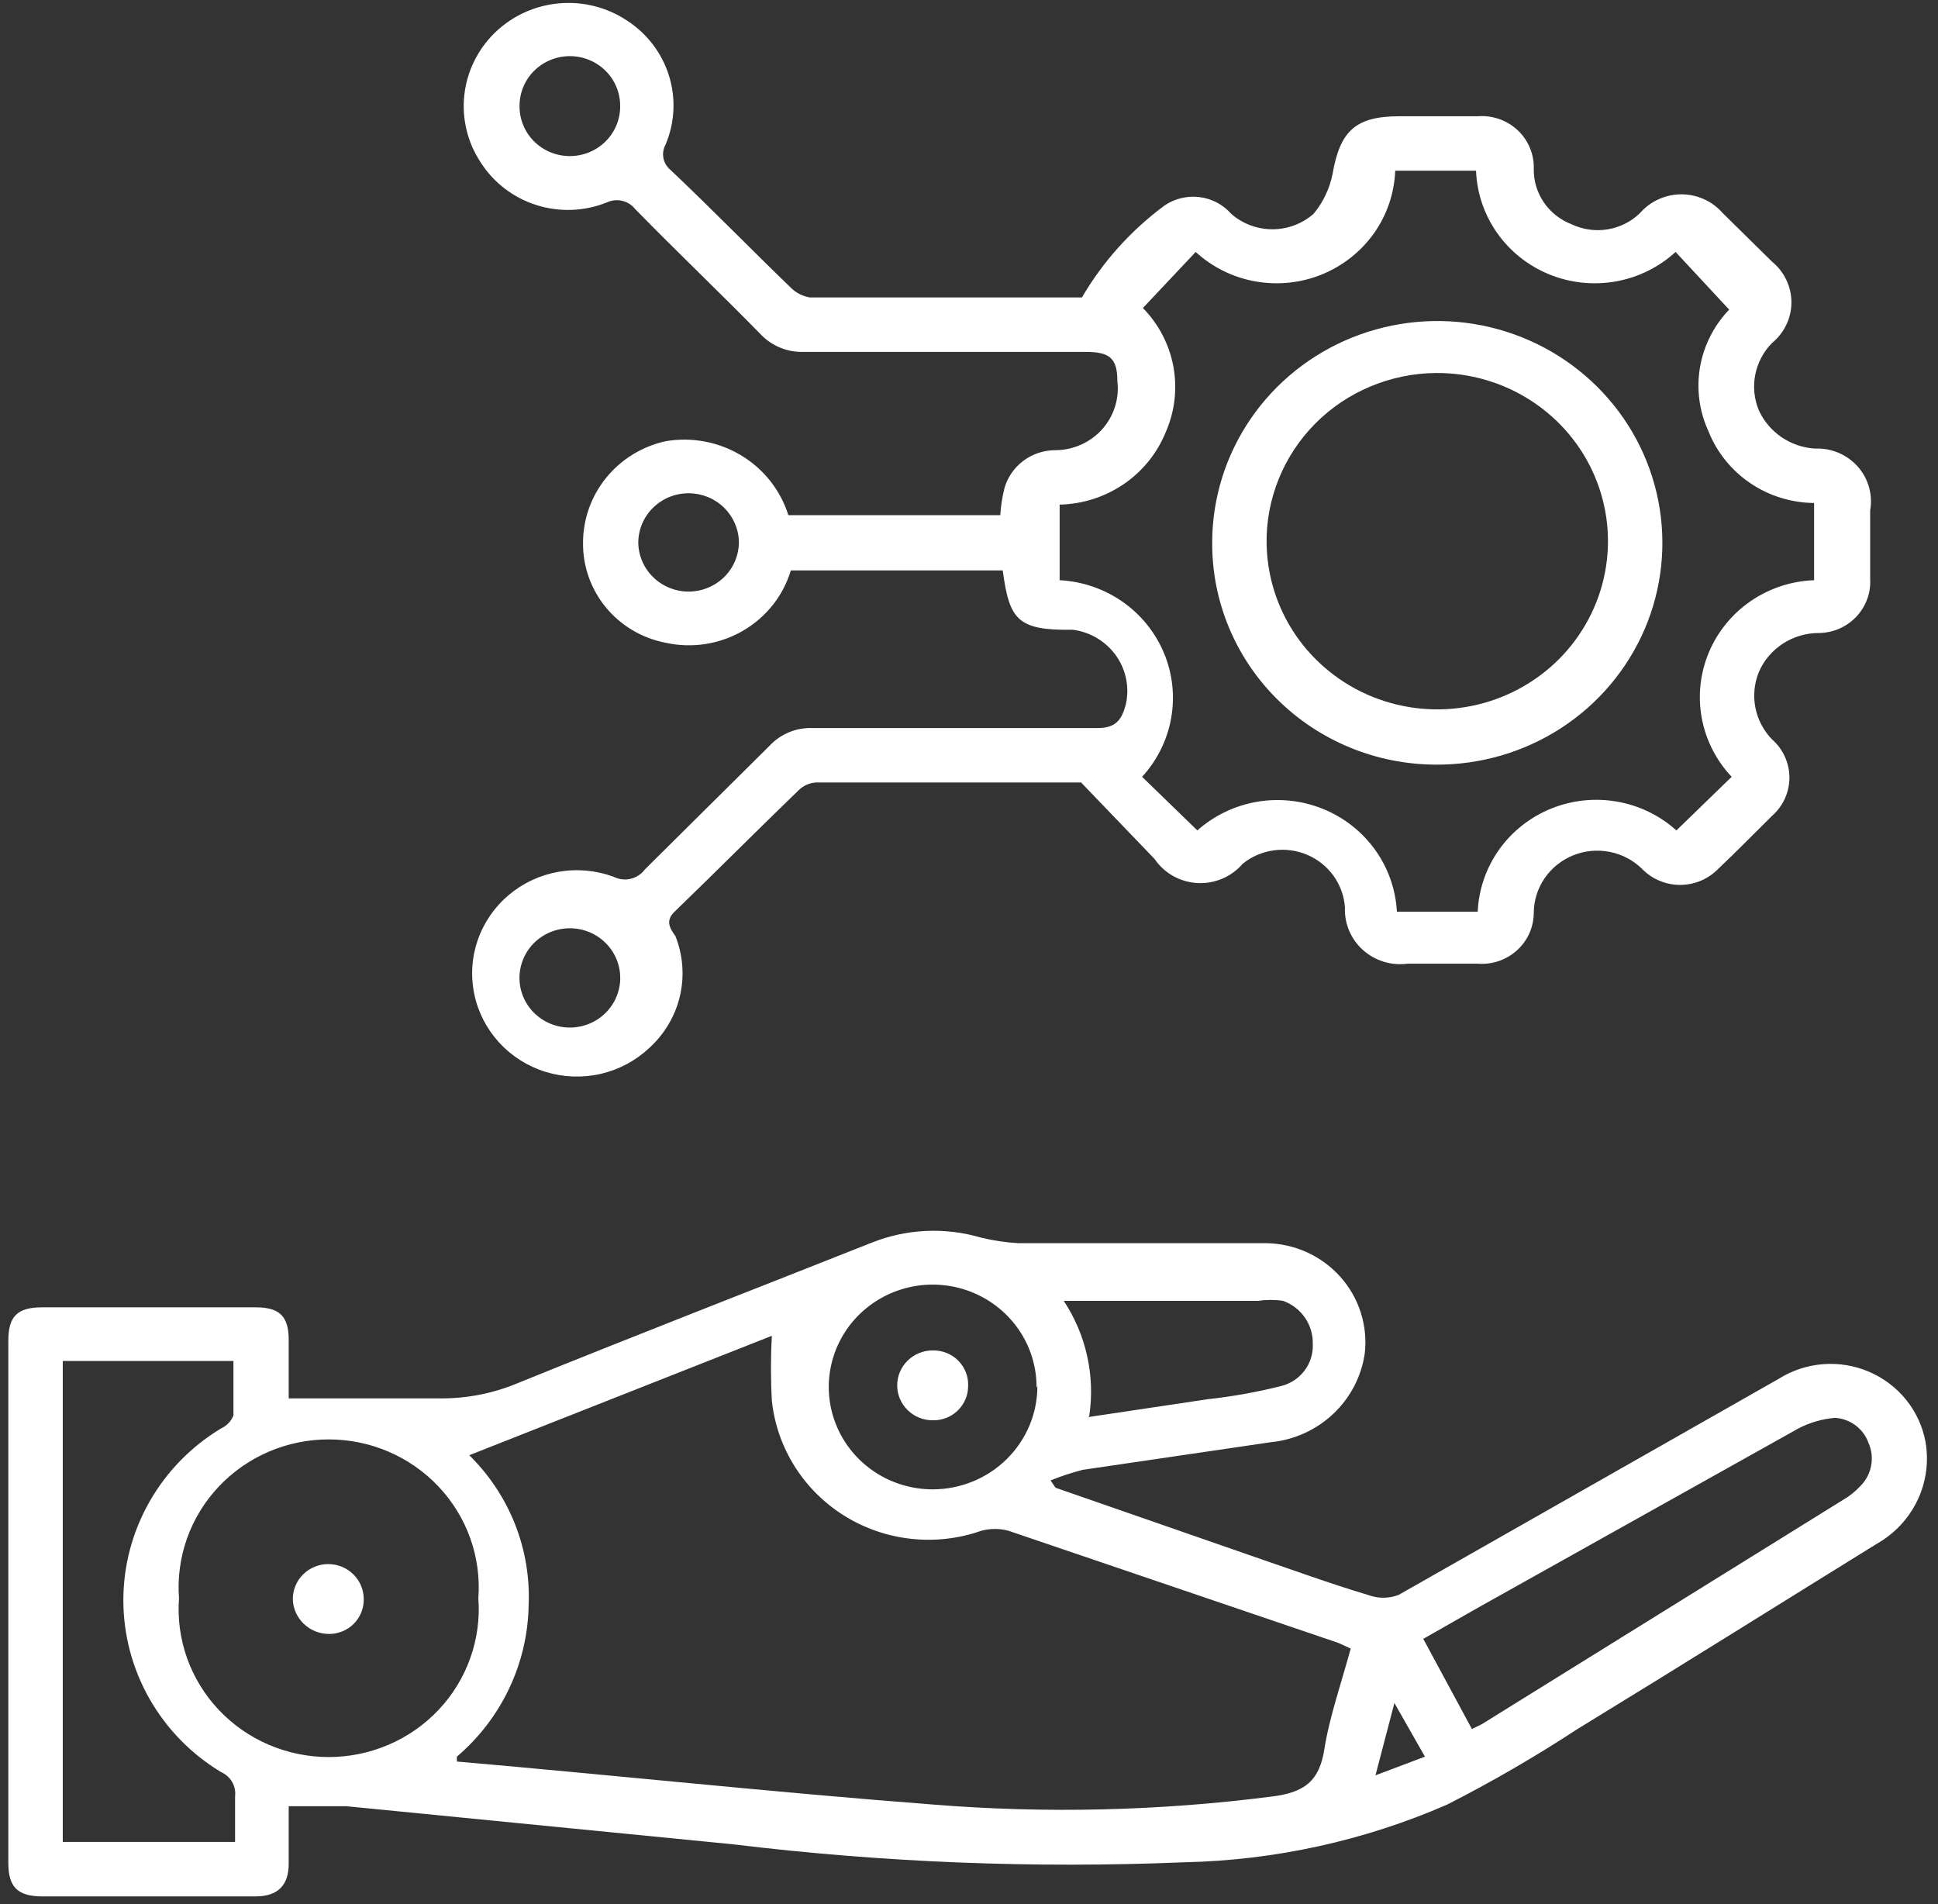 <svg width="57" height="56" viewBox="0 0 57 56" fill="none" xmlns="http://www.w3.org/2000/svg">
<rect x="0" y="0" width="57" height="56" fill="#333333" stroke="none"/>
<path d="M31.045 43.754L36.889 45.785C38.005 46.167 39.121 46.574 40.236 46.908C40.525 47.017 40.845 47.017 41.133 46.908L52.314 40.552C52.705 40.306 53.151 40.158 53.614 40.121C54.077 40.084 54.542 40.16 54.968 40.342C55.394 40.524 55.769 40.806 56.059 41.163C56.348 41.52 56.545 41.943 56.63 42.392C56.735 42.978 56.654 43.582 56.398 44.12C56.142 44.659 55.724 45.107 55.2 45.403C52.265 47.219 49.331 49.059 46.396 50.851C45.161 51.66 43.882 52.402 42.564 53.073C40.125 54.136 37.495 54.713 34.828 54.77C30.407 54.953 25.978 54.777 21.587 54.244L10.188 53.121C9.655 53.121 9.121 53.121 8.491 53.121C8.491 53.671 8.491 54.244 8.491 54.818C8.491 55.391 8.224 55.773 7.521 55.773H1.239C0.512 55.773 0.245 55.487 0.245 54.794V39.429C0.245 38.712 0.512 38.449 1.239 38.449H7.521C8.224 38.449 8.491 38.712 8.491 39.405C8.491 40.098 8.491 40.504 8.491 41.126H9.145H12.904C13.686 41.138 14.462 40.992 15.184 40.696C18.652 39.286 22.169 37.924 25.661 36.538C26.673 36.14 27.793 36.089 28.838 36.394C29.203 36.485 29.577 36.541 29.953 36.562C32.379 36.562 34.804 36.562 37.229 36.562C37.644 36.566 38.053 36.656 38.43 36.825C38.807 36.995 39.144 37.242 39.419 37.548C39.693 37.854 39.899 38.214 40.023 38.604C40.147 38.994 40.187 39.406 40.139 39.811C40.04 40.487 39.713 41.111 39.212 41.583C38.711 42.055 38.064 42.348 37.374 42.416L31.845 43.228C31.523 43.31 31.207 43.414 30.899 43.539L31.045 43.754ZM13.438 51.663V51.807C18.119 52.213 22.775 52.715 27.456 53.073C30.777 53.34 34.118 53.26 37.423 52.834C38.369 52.715 38.805 52.38 38.951 51.448C39.096 50.516 39.46 49.465 39.727 48.485L39.363 48.318L29.662 45.02C29.401 44.949 29.124 44.949 28.862 45.02C28.202 45.252 27.497 45.333 26.8 45.257C26.103 45.181 25.433 44.951 24.84 44.583C24.247 44.214 23.746 43.718 23.376 43.132C23.006 42.546 22.775 41.884 22.702 41.197C22.666 40.561 22.666 39.922 22.702 39.286L13.802 42.798C14.389 43.375 14.847 44.066 15.148 44.827C15.448 45.589 15.585 46.403 15.548 47.219C15.533 48.064 15.337 48.897 14.973 49.663C14.61 50.428 14.087 51.11 13.438 51.663ZM5.265 47.004C5.22 47.6 5.301 48.2 5.501 48.764C5.702 49.329 6.019 49.847 6.432 50.285C6.845 50.724 7.346 51.073 7.902 51.312C8.459 51.551 9.06 51.675 9.667 51.675C10.274 51.675 10.875 51.551 11.431 51.312C11.988 51.073 12.488 50.724 12.901 50.285C13.315 49.847 13.631 49.329 13.832 48.764C14.033 48.2 14.114 47.6 14.069 47.004C14.114 46.407 14.033 45.808 13.832 45.243C13.631 44.679 13.315 44.161 12.901 43.723C12.488 43.284 11.988 42.935 11.431 42.695C10.875 42.456 10.274 42.333 9.667 42.333C9.06 42.333 8.459 42.456 7.902 42.695C7.346 42.935 6.845 43.284 6.432 43.723C6.019 44.161 5.702 44.679 5.501 45.243C5.301 45.808 5.22 46.407 5.265 47.004ZM6.914 54.172C6.914 53.694 6.914 53.264 6.914 52.834C6.932 52.687 6.902 52.538 6.828 52.409C6.754 52.28 6.639 52.178 6.502 52.117C5.624 51.588 4.899 50.845 4.396 49.96C3.893 49.075 3.628 48.078 3.628 47.064C3.628 46.049 3.893 45.052 4.396 44.167C4.899 43.282 5.624 42.539 6.502 42.01C6.669 41.934 6.8 41.797 6.866 41.627C6.866 41.102 6.866 40.576 6.866 40.026H1.846V54.172H6.914ZM43.292 50.851L43.583 50.708L54.205 44.113C54.395 44.004 54.567 43.867 54.715 43.706C54.879 43.544 54.99 43.336 55.033 43.11C55.077 42.884 55.05 42.651 54.957 42.44C54.885 42.233 54.752 42.052 54.575 41.92C54.398 41.788 54.184 41.711 53.963 41.699C53.59 41.732 53.227 41.838 52.896 42.01L43.583 47.219L41.861 48.199L43.292 50.851ZM30.487 40.815C30.492 40.219 30.317 39.634 29.984 39.136C29.651 38.638 29.175 38.248 28.617 38.016C28.06 37.785 27.444 37.722 26.85 37.835C26.256 37.949 25.709 38.234 25.279 38.654C24.849 39.074 24.556 39.61 24.436 40.195C24.316 40.78 24.375 41.386 24.606 41.938C24.836 42.489 25.228 42.961 25.731 43.293C26.234 43.625 26.826 43.802 27.431 43.802C27.836 43.802 28.236 43.723 28.61 43.571C28.984 43.418 29.323 43.195 29.609 42.913C29.895 42.631 30.122 42.297 30.277 41.929C30.432 41.56 30.511 41.166 30.511 40.767L30.487 40.815ZM32.015 41.675L35.531 41.15C36.251 41.071 36.964 40.943 37.666 40.767C37.945 40.701 38.193 40.54 38.365 40.314C38.538 40.087 38.625 39.808 38.611 39.525C38.618 39.25 38.538 38.98 38.381 38.753C38.225 38.526 38 38.353 37.738 38.258C37.497 38.222 37.252 38.222 37.011 38.258H31.7H31.287C31.944 39.254 32.211 40.452 32.039 41.627L32.015 41.675ZM41.91 51.663L41.012 50.086L40.455 52.213L41.91 51.663Z" fill="white"/>
<path d="M29.493 16.777H23.26C23.034 17.526 22.527 18.162 21.843 18.556C21.158 18.951 20.347 19.075 19.574 18.903C18.885 18.77 18.265 18.402 17.822 17.866C17.379 17.329 17.141 16.656 17.148 15.964C17.148 15.269 17.388 14.594 17.829 14.051C18.27 13.508 18.885 13.13 19.574 12.977C20.341 12.844 21.132 12.992 21.797 13.392C22.463 13.792 22.957 14.418 23.187 15.152H29.42C29.436 14.886 29.477 14.622 29.541 14.363C29.632 14.039 29.828 13.754 30.1 13.551C30.372 13.348 30.704 13.239 31.045 13.24C31.304 13.239 31.561 13.183 31.797 13.077C32.033 12.971 32.244 12.818 32.416 12.626C32.587 12.434 32.716 12.209 32.793 11.965C32.87 11.72 32.894 11.463 32.864 11.209C32.864 10.516 32.621 10.349 31.918 10.349H23.624C23.399 10.355 23.176 10.316 22.967 10.233C22.759 10.151 22.57 10.028 22.411 9.871C21.174 8.605 19.986 7.482 18.676 6.143C18.581 6.024 18.448 5.94 18.298 5.906C18.148 5.871 17.991 5.887 17.852 5.952C17.192 6.218 16.459 6.246 15.78 6.032C15.102 5.818 14.521 5.375 14.141 4.781C13.752 4.196 13.581 3.496 13.656 2.8C13.732 2.104 14.048 1.455 14.554 0.963C15.059 0.471 15.721 0.166 16.428 0.1C17.135 0.033 17.844 0.21 18.434 0.6C19.028 0.982 19.467 1.556 19.675 2.224C19.884 2.892 19.848 3.611 19.574 4.256C19.508 4.377 19.486 4.517 19.513 4.652C19.539 4.787 19.612 4.908 19.719 4.996C20.932 6.143 22.144 7.386 23.284 8.485C23.431 8.623 23.617 8.715 23.818 8.748H31.821C32.436 7.696 33.261 6.777 34.246 6.048C34.545 5.842 34.912 5.752 35.275 5.796C35.637 5.84 35.971 6.015 36.21 6.287C36.544 6.581 36.976 6.743 37.423 6.743C37.87 6.743 38.302 6.581 38.636 6.287C38.917 5.948 39.108 5.546 39.193 5.116C39.412 3.85 39.872 3.419 41.158 3.419H43.462C43.676 3.402 43.892 3.43 44.095 3.501C44.298 3.573 44.484 3.685 44.64 3.832C44.795 3.978 44.918 4.156 44.999 4.353C45.08 4.549 45.118 4.76 45.111 4.973C45.106 5.323 45.211 5.667 45.41 5.957C45.61 6.247 45.895 6.471 46.226 6.597C46.556 6.753 46.926 6.805 47.287 6.745C47.647 6.685 47.98 6.517 48.239 6.263C48.389 6.091 48.576 5.953 48.785 5.859C48.994 5.764 49.222 5.715 49.452 5.715C49.682 5.715 49.91 5.764 50.119 5.859C50.328 5.953 50.514 6.091 50.664 6.263L52.12 7.697C52.298 7.842 52.441 8.025 52.539 8.231C52.638 8.438 52.689 8.663 52.689 8.891C52.689 9.119 52.638 9.345 52.539 9.551C52.441 9.758 52.298 9.94 52.12 10.086C51.866 10.343 51.694 10.668 51.625 11.021C51.556 11.373 51.593 11.738 51.731 12.069C51.877 12.387 52.107 12.659 52.398 12.857C52.688 13.055 53.028 13.171 53.381 13.193C53.616 13.182 53.851 13.224 54.068 13.314C54.285 13.405 54.479 13.543 54.635 13.717C54.791 13.891 54.905 14.098 54.969 14.321C55.033 14.545 55.046 14.78 55.005 15.008C55.005 15.678 55.005 16.37 55.005 17.04C55.015 17.241 54.984 17.443 54.913 17.632C54.842 17.822 54.733 17.995 54.593 18.142C54.453 18.289 54.284 18.407 54.096 18.489C53.909 18.57 53.707 18.614 53.502 18.617C53.125 18.615 52.756 18.723 52.441 18.927C52.126 19.131 51.879 19.422 51.731 19.764C51.596 20.096 51.56 20.46 51.629 20.812C51.698 21.163 51.868 21.488 52.12 21.747C52.28 21.888 52.409 22.061 52.497 22.255C52.584 22.448 52.63 22.658 52.63 22.87C52.63 23.082 52.584 23.292 52.497 23.485C52.409 23.679 52.28 23.852 52.12 23.993C51.586 24.519 51.077 25.044 50.543 25.546C50.398 25.697 50.223 25.818 50.029 25.9C49.835 25.982 49.627 26.025 49.415 26.025C49.204 26.025 48.995 25.982 48.801 25.9C48.608 25.818 48.433 25.697 48.288 25.546C48.027 25.293 47.696 25.121 47.337 25.052C46.977 24.983 46.605 25.019 46.266 25.157C45.928 25.294 45.638 25.527 45.432 25.826C45.227 26.124 45.115 26.476 45.111 26.837C45.111 27.045 45.068 27.251 44.984 27.442C44.9 27.633 44.776 27.804 44.621 27.946C44.466 28.087 44.283 28.195 44.084 28.264C43.884 28.332 43.672 28.358 43.462 28.342H41.4C41.165 28.374 40.926 28.354 40.699 28.285C40.473 28.215 40.264 28.098 40.089 27.941C39.913 27.784 39.774 27.591 39.682 27.375C39.591 27.16 39.548 26.927 39.557 26.693C39.536 26.36 39.421 26.039 39.227 25.765C39.032 25.492 38.764 25.276 38.454 25.143C38.143 25.009 37.8 24.963 37.465 25.009C37.129 25.055 36.812 25.191 36.55 25.403C36.387 25.593 36.182 25.743 35.951 25.841C35.719 25.94 35.468 25.984 35.216 25.97C34.964 25.956 34.719 25.885 34.5 25.761C34.282 25.638 34.095 25.466 33.955 25.259L31.797 23.013H23.988C23.806 23.029 23.634 23.104 23.502 23.228C22.29 24.399 21.077 25.618 19.865 26.789C19.574 27.052 19.671 27.267 19.865 27.53C20.089 28.092 20.135 28.708 19.997 29.297C19.858 29.886 19.541 30.419 19.089 30.827C18.69 31.2 18.197 31.462 17.662 31.584C17.126 31.706 16.567 31.685 16.042 31.522C15.518 31.36 15.047 31.062 14.679 30.659C14.311 30.257 14.059 29.765 13.949 29.234C13.839 28.703 13.875 28.152 14.054 27.64C14.233 27.128 14.548 26.672 14.966 26.32C15.384 25.968 15.89 25.733 16.432 25.639C16.974 25.545 17.531 25.595 18.046 25.785C18.2 25.864 18.378 25.885 18.547 25.846C18.716 25.806 18.865 25.709 18.967 25.57L22.629 21.938C22.788 21.765 22.983 21.629 23.201 21.538C23.419 21.447 23.654 21.404 23.89 21.412H32.282C32.815 21.412 32.985 21.174 33.106 20.743C33.166 20.496 33.173 20.239 33.125 19.989C33.078 19.739 32.978 19.502 32.832 19.292C32.685 19.083 32.496 18.906 32.276 18.773C32.056 18.64 31.81 18.554 31.554 18.521C29.929 18.545 29.687 18.234 29.493 16.777ZM33.615 9.059C34.078 9.532 34.389 10.128 34.51 10.774C34.63 11.42 34.556 12.086 34.294 12.691C34.046 13.313 33.617 13.849 33.06 14.232C32.503 14.614 31.845 14.826 31.166 14.841V17.064C31.83 17.098 32.47 17.317 33.013 17.695C33.555 18.073 33.978 18.595 34.232 19.2C34.486 19.806 34.56 20.469 34.447 21.114C34.333 21.76 34.037 22.36 33.591 22.846L35.216 24.423C35.709 23.984 36.319 23.692 36.974 23.58C37.628 23.469 38.302 23.542 38.916 23.792C39.531 24.042 40.06 24.459 40.444 24.993C40.828 25.528 41.05 26.159 41.085 26.813H43.462C43.491 26.159 43.709 25.527 44.089 24.99C44.47 24.454 44.998 24.036 45.612 23.785C46.226 23.534 46.899 23.461 47.553 23.574C48.208 23.687 48.816 23.982 49.306 24.423L50.931 22.846C50.475 22.364 50.17 21.762 50.051 21.114C49.932 20.465 50.005 19.797 50.26 19.188C50.516 18.579 50.943 18.055 51.492 17.678C52.041 17.302 52.688 17.088 53.356 17.064V14.793C52.685 14.787 52.031 14.584 51.478 14.209C50.925 13.835 50.498 13.306 50.252 12.691C49.979 12.102 49.891 11.446 49.999 10.807C50.107 10.169 50.407 9.576 50.858 9.106L49.282 7.41C48.792 7.859 48.182 8.16 47.524 8.277C46.866 8.394 46.187 8.323 45.569 8.071C44.951 7.819 44.419 7.398 44.037 6.857C43.655 6.317 43.438 5.679 43.413 5.02H41.036C41.011 5.679 40.795 6.317 40.413 6.857C40.03 7.398 39.498 7.819 38.88 8.071C38.262 8.323 37.584 8.394 36.925 8.277C36.267 8.16 35.657 7.859 35.167 7.41L33.615 9.059ZM20.277 14.507C20.083 14.504 19.89 14.538 19.709 14.608C19.528 14.679 19.363 14.784 19.224 14.917C19.084 15.05 18.972 15.209 18.895 15.384C18.818 15.56 18.776 15.749 18.773 15.94C18.773 16.327 18.929 16.698 19.207 16.971C19.484 17.244 19.86 17.398 20.253 17.398C20.645 17.398 21.021 17.244 21.299 16.971C21.576 16.698 21.732 16.327 21.732 15.94C21.726 15.562 21.57 15.201 21.299 14.934C21.027 14.666 20.661 14.513 20.277 14.507ZM16.785 4.59C16.979 4.587 17.171 4.546 17.349 4.47C17.527 4.394 17.689 4.284 17.824 4.146C17.959 4.009 18.065 3.846 18.137 3.668C18.208 3.49 18.243 3.3 18.24 3.109C18.24 2.722 18.084 2.351 17.806 2.078C17.529 1.805 17.153 1.651 16.76 1.651C16.368 1.651 15.992 1.805 15.714 2.078C15.437 2.351 15.281 2.722 15.281 3.109C15.278 3.304 15.314 3.498 15.389 3.679C15.463 3.861 15.574 4.025 15.714 4.164C15.854 4.302 16.021 4.411 16.205 4.484C16.389 4.557 16.586 4.594 16.785 4.59ZM18.24 28.844C18.262 28.457 18.128 28.078 17.866 27.789C17.605 27.5 17.238 27.325 16.845 27.303C16.453 27.28 16.068 27.413 15.774 27.67C15.481 27.928 15.304 28.29 15.281 28.677C15.27 28.868 15.297 29.06 15.361 29.241C15.425 29.422 15.525 29.589 15.654 29.732C15.784 29.875 15.941 29.991 16.116 30.075C16.291 30.158 16.481 30.207 16.675 30.218C16.87 30.229 17.064 30.202 17.248 30.139C17.432 30.076 17.601 29.978 17.746 29.85C17.892 29.722 18.01 29.568 18.095 29.395C18.179 29.223 18.229 29.035 18.24 28.844Z" fill="white"/>
<path d="M9.679 48.055C9.4 48.055 9.132 47.948 8.933 47.755C8.733 47.563 8.618 47.302 8.612 47.028C8.612 46.755 8.722 46.494 8.917 46.301C9.113 46.108 9.378 46 9.655 46C9.931 46 10.197 46.108 10.392 46.301C10.588 46.494 10.698 46.755 10.698 47.028C10.701 47.161 10.677 47.294 10.627 47.419C10.577 47.543 10.503 47.657 10.408 47.753C10.313 47.848 10.2 47.925 10.075 47.976C9.949 48.028 9.815 48.055 9.679 48.055Z" fill="white"/>
<path d="M28.474 40.767C28.474 40.901 28.447 41.034 28.394 41.157C28.341 41.281 28.264 41.392 28.167 41.486C28.07 41.579 27.955 41.653 27.828 41.702C27.702 41.751 27.567 41.774 27.431 41.771C27.155 41.771 26.889 41.663 26.694 41.47C26.498 41.278 26.388 41.016 26.388 40.744C26.388 40.471 26.498 40.21 26.694 40.017C26.889 39.824 27.155 39.716 27.431 39.716C27.571 39.713 27.71 39.738 27.84 39.79C27.97 39.842 28.087 39.919 28.185 40.018C28.283 40.117 28.359 40.234 28.409 40.363C28.459 40.492 28.481 40.63 28.474 40.767Z" fill="white"/>
<path d="M35.653 15.941C35.657 14.649 36.051 13.389 36.784 12.318C37.516 11.248 38.555 10.415 39.768 9.927C40.981 9.438 42.314 9.315 43.598 9.573C44.882 9.832 46.059 10.46 46.98 11.378C47.902 12.296 48.526 13.462 48.774 14.73C49.022 15.998 48.883 17.31 48.374 18.5C47.864 19.689 47.008 20.704 45.914 21.413C44.819 22.123 43.535 22.497 42.225 22.488C41.356 22.485 40.497 22.313 39.697 21.982C38.896 21.651 38.169 21.167 37.559 20.559C36.948 19.951 36.465 19.23 36.138 18.437C35.811 17.645 35.646 16.796 35.653 15.941ZM37.253 15.941C37.258 16.92 37.558 17.876 38.114 18.687C38.671 19.498 39.46 20.128 40.38 20.498C41.301 20.867 42.312 20.959 43.285 20.761C44.259 20.564 45.151 20.086 45.849 19.389C46.546 18.691 47.018 17.805 47.204 16.843C47.391 15.882 47.283 14.887 46.895 13.985C46.507 13.084 45.856 12.316 45.024 11.779C44.193 11.243 43.219 10.961 42.225 10.97C41.563 10.977 40.91 11.112 40.302 11.368C39.693 11.623 39.142 11.995 38.68 12.461C38.218 12.928 37.855 13.479 37.61 14.085C37.365 14.69 37.243 15.337 37.253 15.989V15.941Z" fill="white"/>
</svg>
